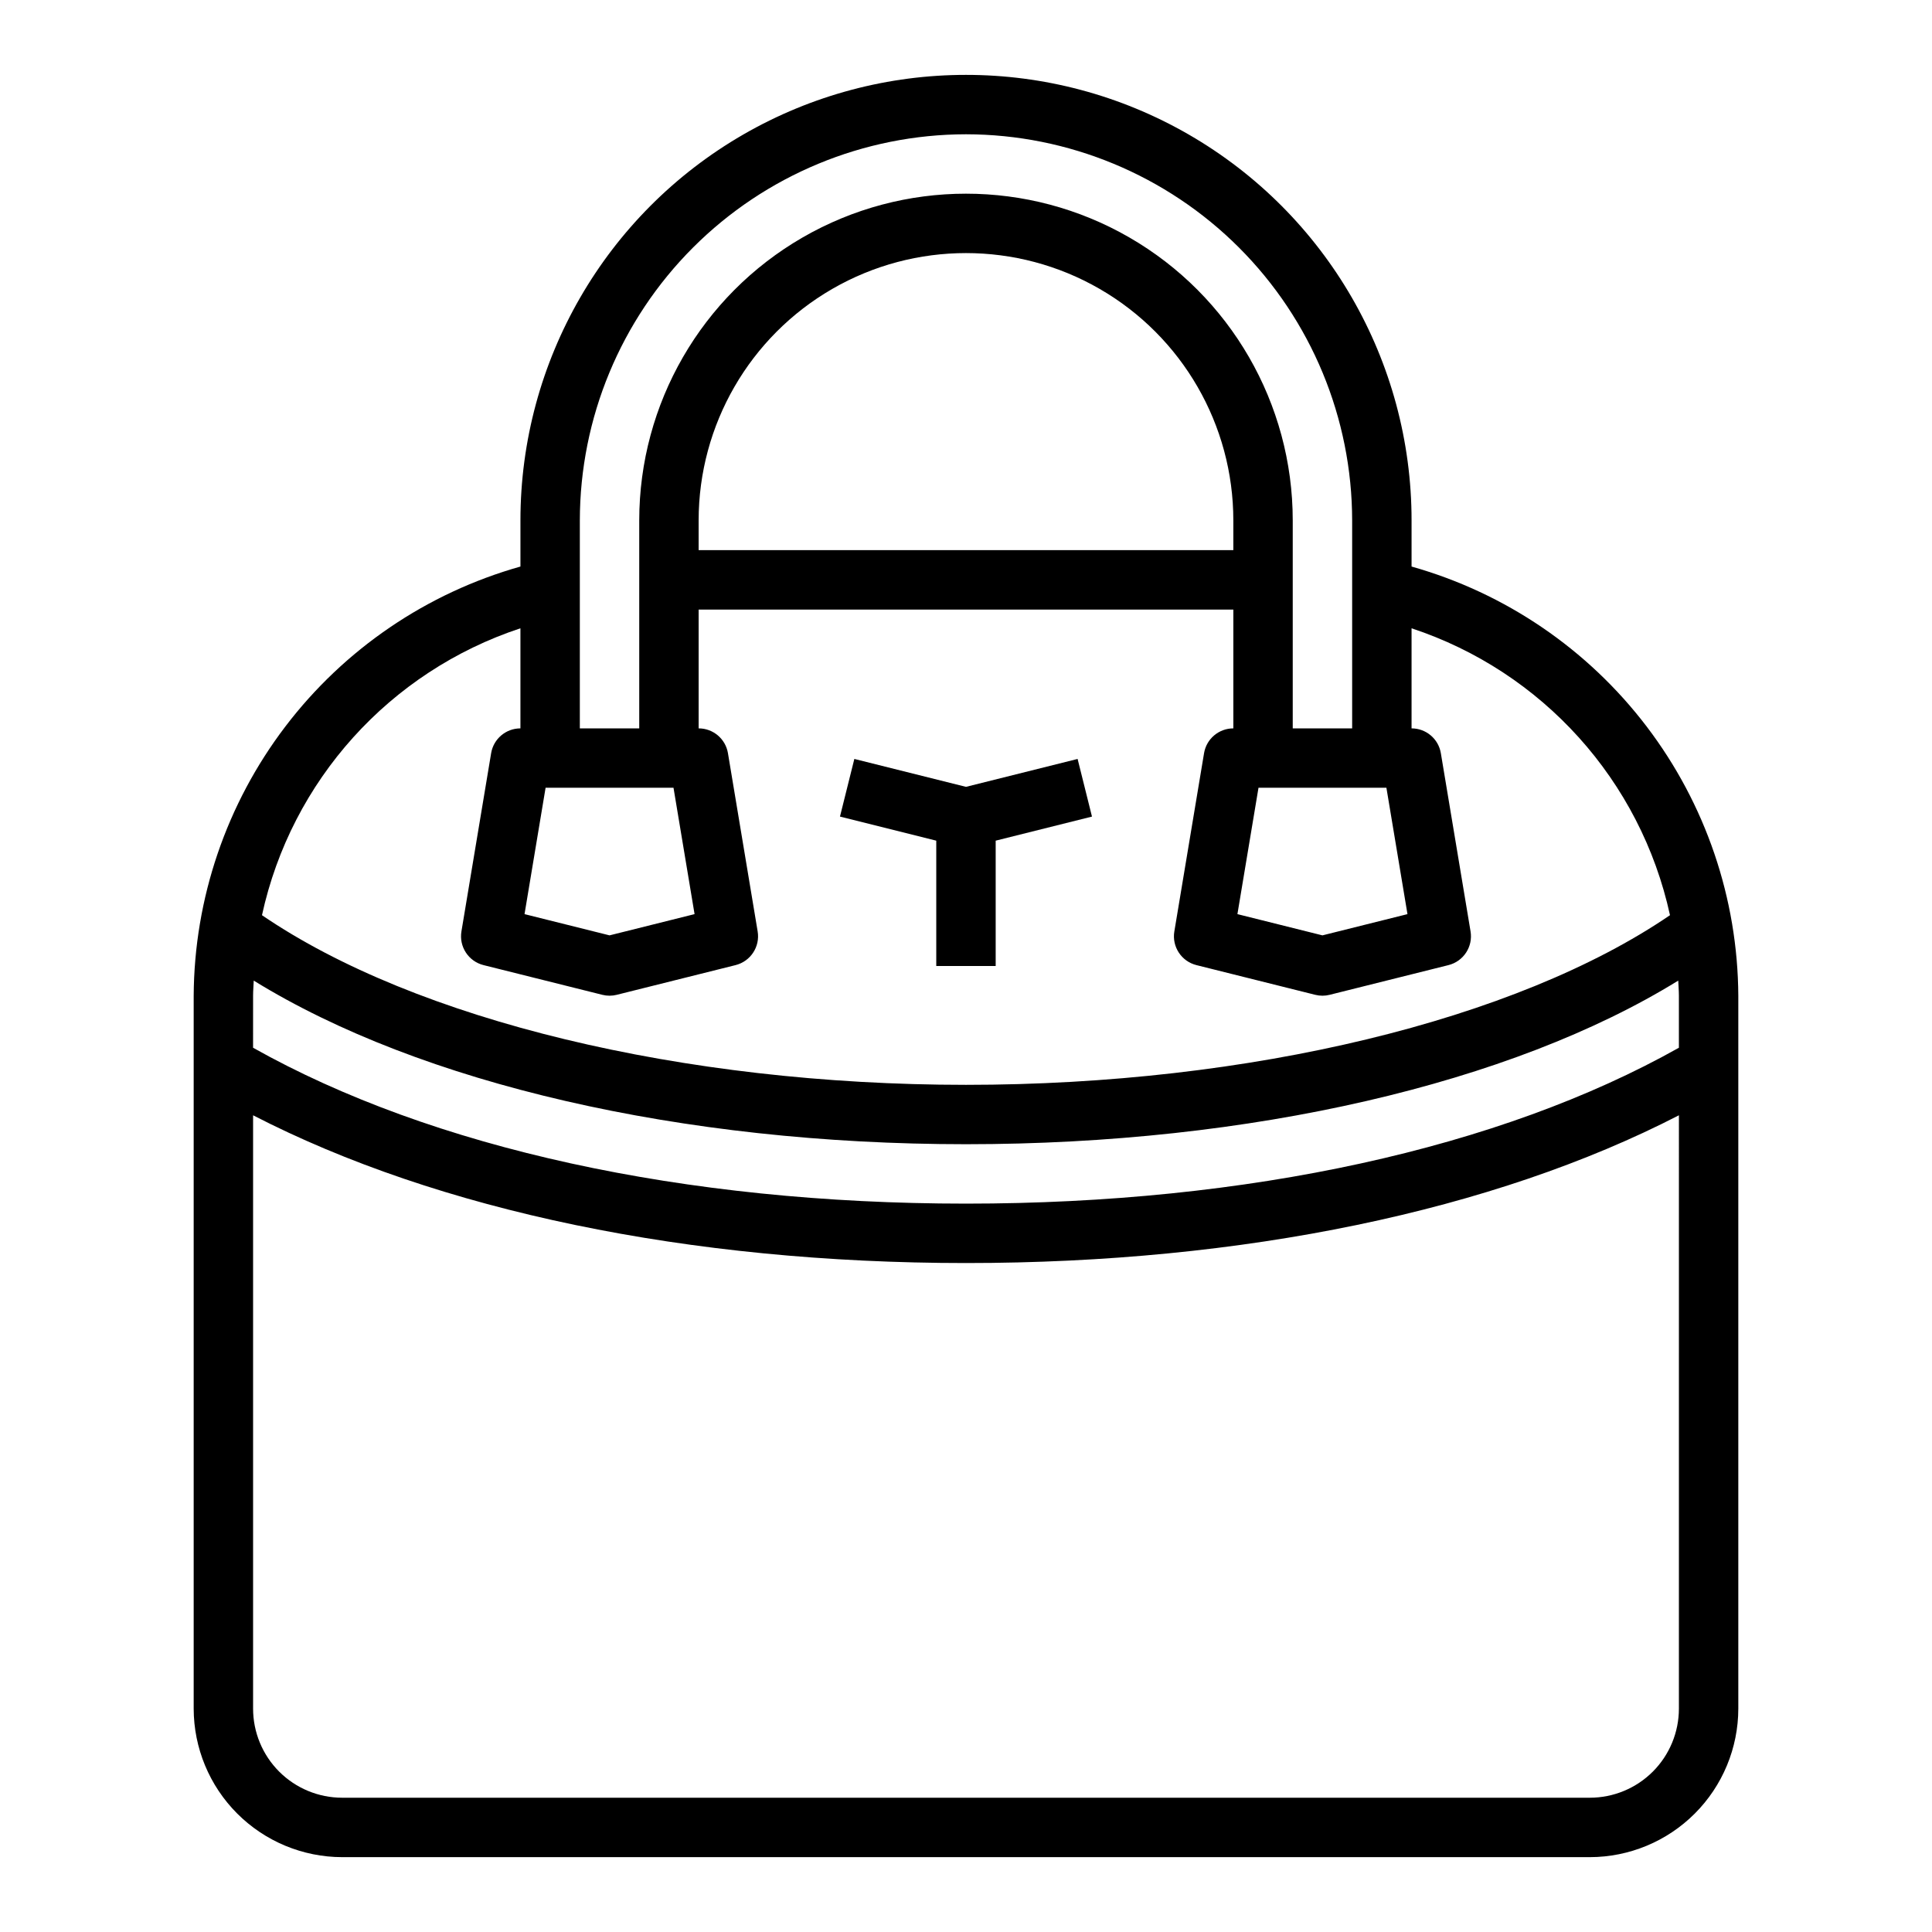 <?xml version="1.0" encoding="UTF-8"?>
<!-- Uploaded to: ICON Repo, www.iconrepo.com, Generator: ICON Repo Mixer Tools -->
<svg fill="#000000" width="800px" height="800px" version="1.1" viewBox="144 144 512 512" xmlns="http://www.w3.org/2000/svg">
 <g>
  <path d="m518.08 294.14v-12.219c0-42.188-22.504-81.168-59.039-102.26-36.535-21.09-81.547-21.09-118.08 0-36.531 21.094-59.039 60.074-59.039 102.26v12.219c-24.816 7-46.684 21.879-62.301 42.395-15.621 20.516-24.148 45.555-24.293 71.34v188.93c0.016 10.434 4.164 20.438 11.543 27.816 7.379 7.379 17.383 11.531 27.82 11.543h330.62c10.434-0.012 20.438-4.164 27.816-11.543 7.379-7.379 11.531-17.383 11.543-27.816v-188.93c-0.145-25.785-8.672-50.824-24.289-71.34-15.621-20.516-37.488-35.395-62.305-42.395zm-307.01 113.73c0-1.348 0.125-2.66 0.172-4 44.219 27.293 113.36 43.359 188.76 43.359s144.54-16.066 188.75-43.359c0.047 1.34 0.172 2.652 0.172 4v13.793c-47.402 26.645-114.22 41.312-188.93 41.312-74.707 0-141.52-14.668-188.93-41.312zm77.516-55.105h33.898l5.582 33.488-22.531 5.629-22.531-5.629zm182.26-62.977h-141.7v-7.871c0-25.312 13.504-48.699 35.426-61.355s48.93-12.656 70.848 0c21.922 12.656 35.426 36.043 35.426 61.355zm6.668 62.977h33.898l5.582 33.488-22.535 5.629-22.531-5.629zm-77.516-173.18c27.129 0.031 53.141 10.824 72.328 30.008 19.184 19.184 29.977 45.195 30.008 72.328v55.105h-15.746v-55.105c0-30.938-16.504-59.523-43.297-74.992-26.789-15.469-59.801-15.469-86.59 0-26.793 15.469-43.297 44.055-43.297 74.992v55.105h-15.742v-55.105c0.031-27.133 10.82-53.145 30.008-72.328 19.184-19.184 45.195-29.977 72.328-30.008zm-118.08 130.92v26.523c-3.844 0-7.129 2.777-7.762 6.57l-7.871 47.23v0.004c-0.676 4.051 1.871 7.938 5.856 8.934l31.488 7.871c1.25 0.316 2.559 0.316 3.809 0l31.488-7.871c3.984-0.996 6.535-4.883 5.859-8.934l-7.871-47.23v-0.004c-0.637-3.793-3.918-6.57-7.766-6.57v-31.488h141.7v31.488c-3.848 0-7.129 2.777-7.762 6.57l-7.871 47.23-0.004 0.004c-0.676 4.051 1.875 7.938 5.859 8.934l31.488 7.871c1.25 0.316 2.559 0.316 3.809 0l31.488-7.871c3.984-0.996 6.535-4.883 5.856-8.934l-7.871-47.23v-0.004c-0.633-3.793-3.914-6.57-7.762-6.57v-26.523c34.668 11.453 60.707 40.359 68.488 76.031-40.715 27.793-111.42 44.957-186.57 44.957-75.148 0-145.86-17.164-186.57-44.957 7.781-35.672 33.824-64.578 68.488-76.031zm283.39 309.91h-330.62c-6.266 0-12.273-2.488-16.699-6.914-4.43-4.43-6.918-10.438-6.918-16.699v-157.24c49.098 25.301 115.5 39.156 188.93 39.156 73.43 0 139.83-13.855 188.93-39.156l-0.004 157.24c0 6.262-2.488 12.27-6.914 16.699-4.43 4.426-10.438 6.914-16.699 6.914z"/>
  <path d="m392.12 400h15.746v-33.215l25.52-6.383-3.809-15.273-29.582 7.394-29.586-7.394-3.809 15.273 25.52 6.383z"/>
 </g>
</svg>